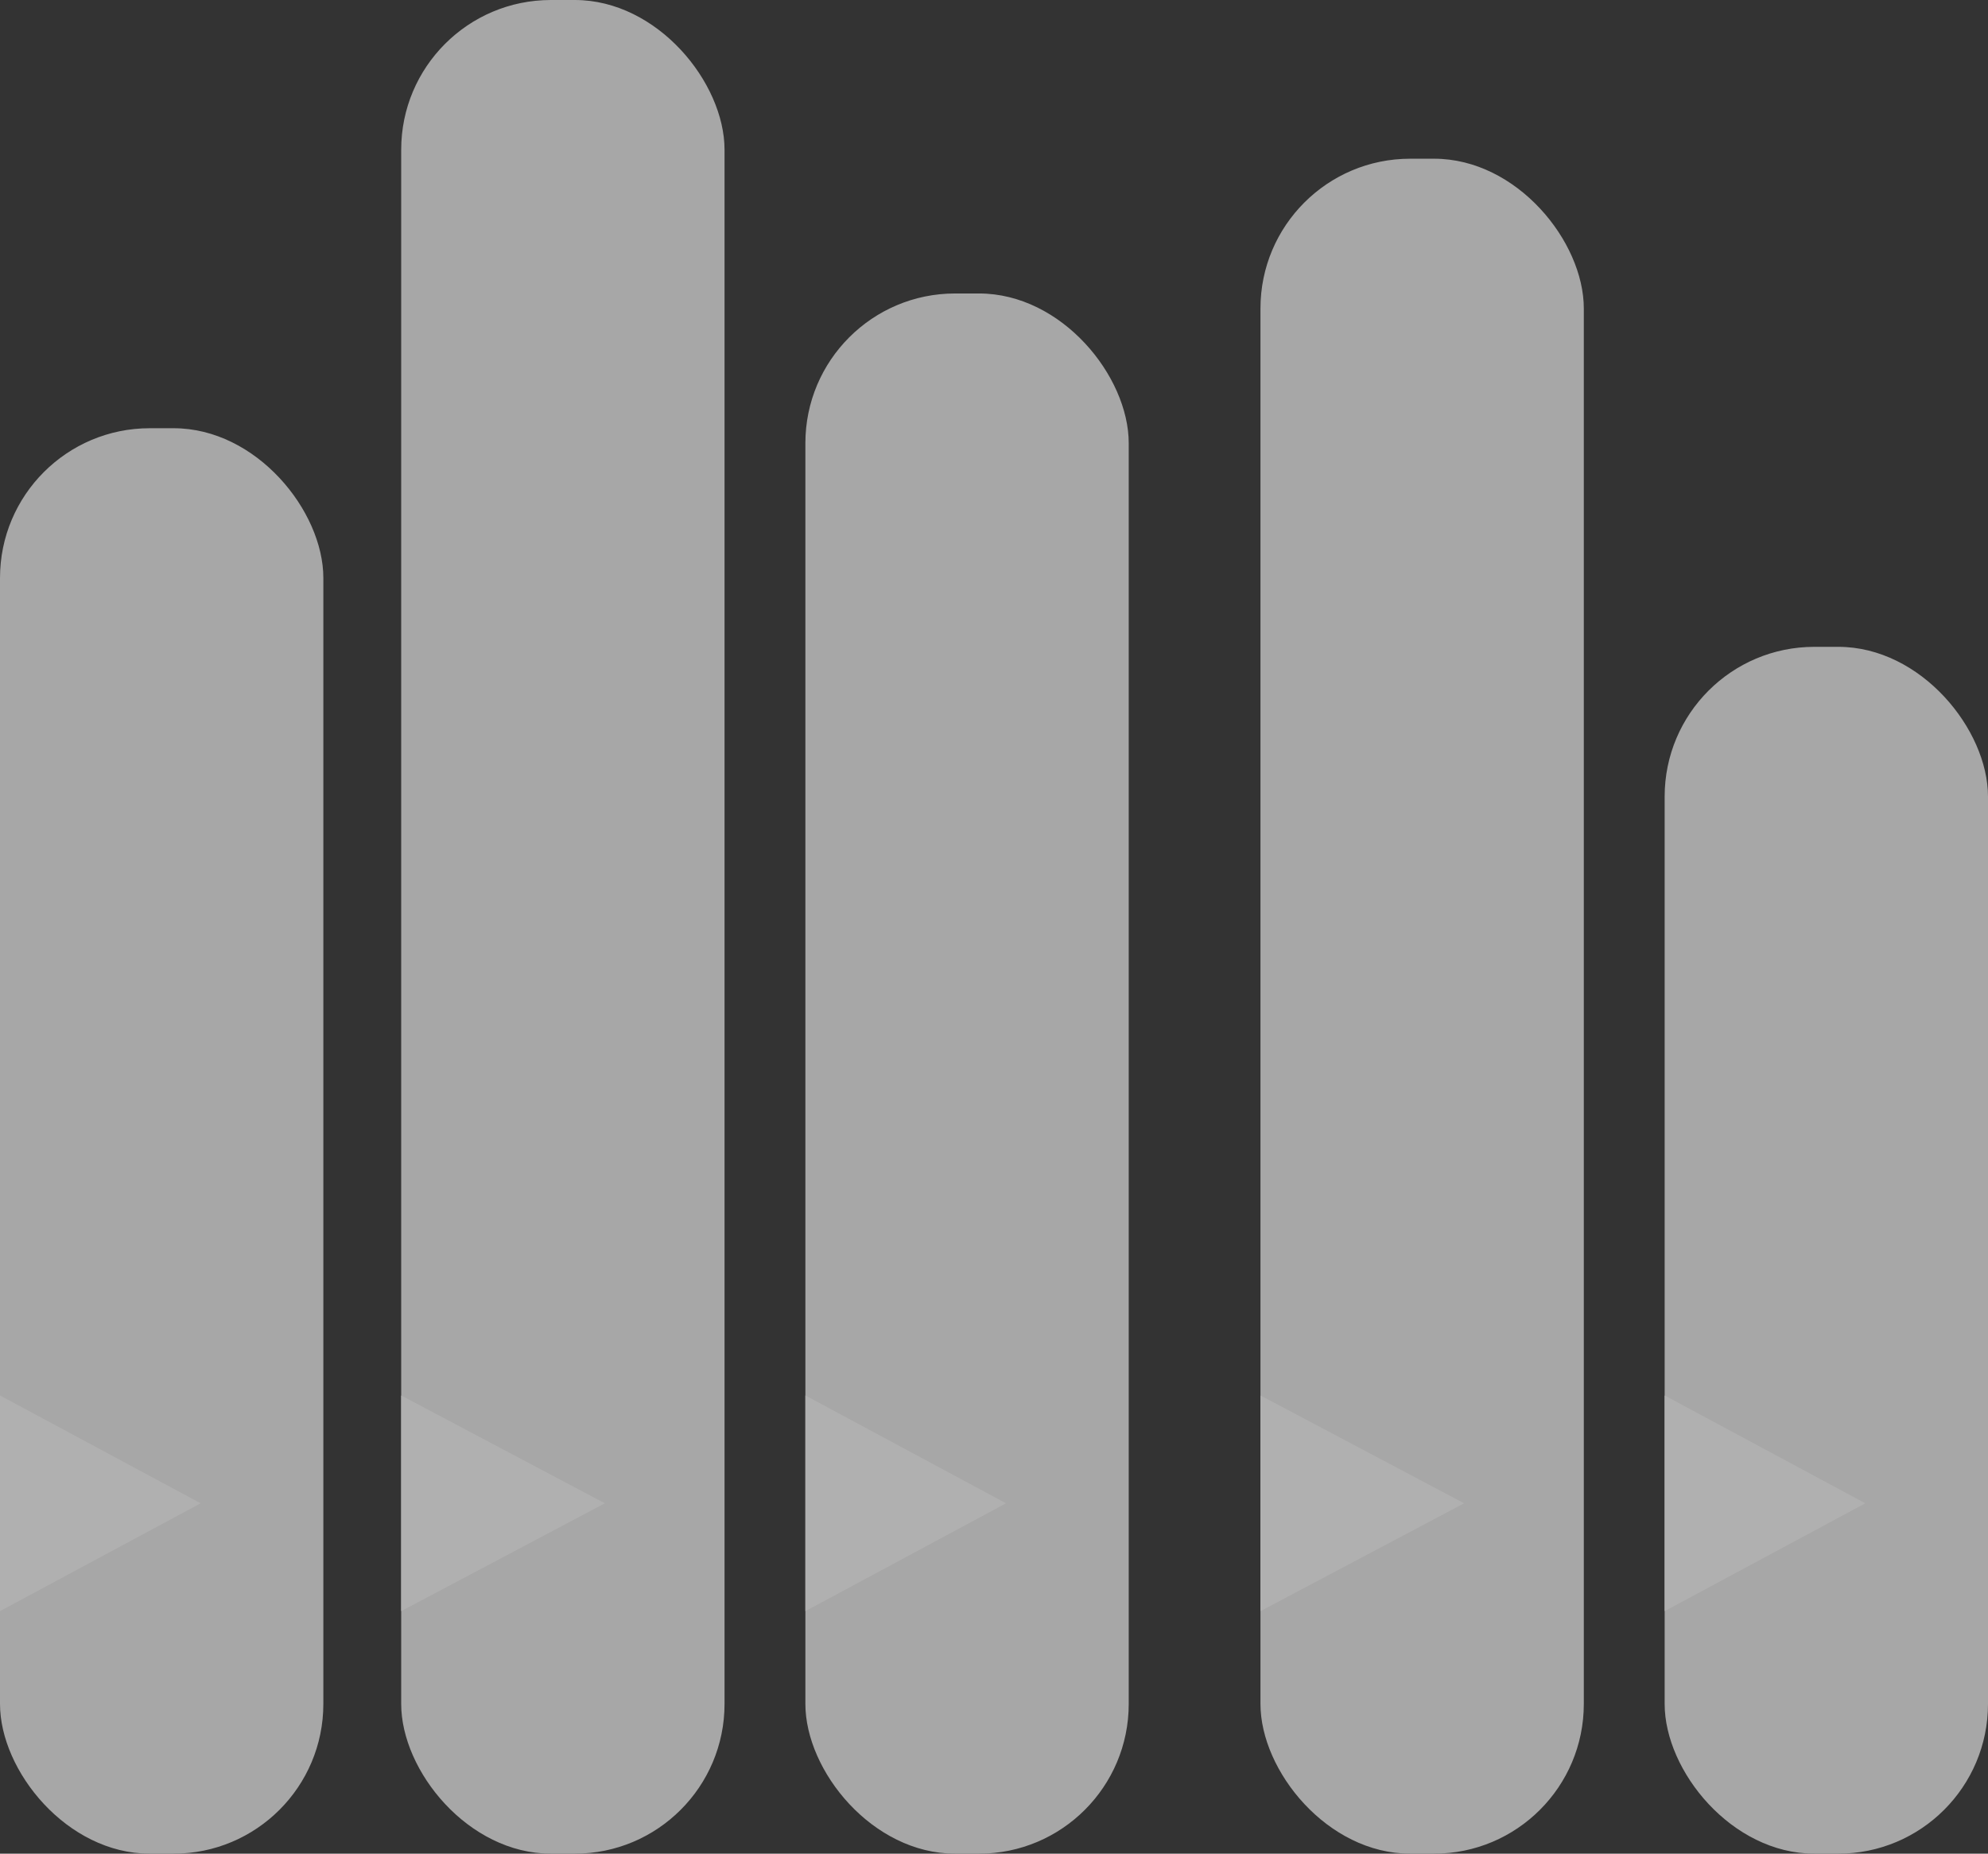 <?xml version="1.0" encoding="UTF-8"?>
<svg xmlns="http://www.w3.org/2000/svg" width="664" height="619" viewBox="0 0 664 619">
  <rect x="0" y="0" width="664" height="619" fill="#333333" stroke="none"/>
  <g fill="none" fill-rule="evenodd" opacity=".655">
    <rect width="108" height="476" y="143" fill="#E4E3E3" rx="50"></rect>
    <rect width="108" height="619" x="134" fill="#E4E3E3" rx="50"></rect>
    <rect width="108" height="521" x="269" y="98" fill="#E4E3E3" rx="50"></rect>
    <rect width="108" height="566" x="421" y="53" fill="#E4E3E3" rx="50"></rect>
    <rect width="108" height="403" x="556" y="216" fill="#E4E3E3" rx="50"></rect>
    <path fill="#F2F2F2" d="m0 466 67 36-67 36M134 466l68 36-68 36M269 466l67 36-67 36M421 466l68 36-68 36M556 466l67 36-67 36"></path>
  </g>
</svg>
